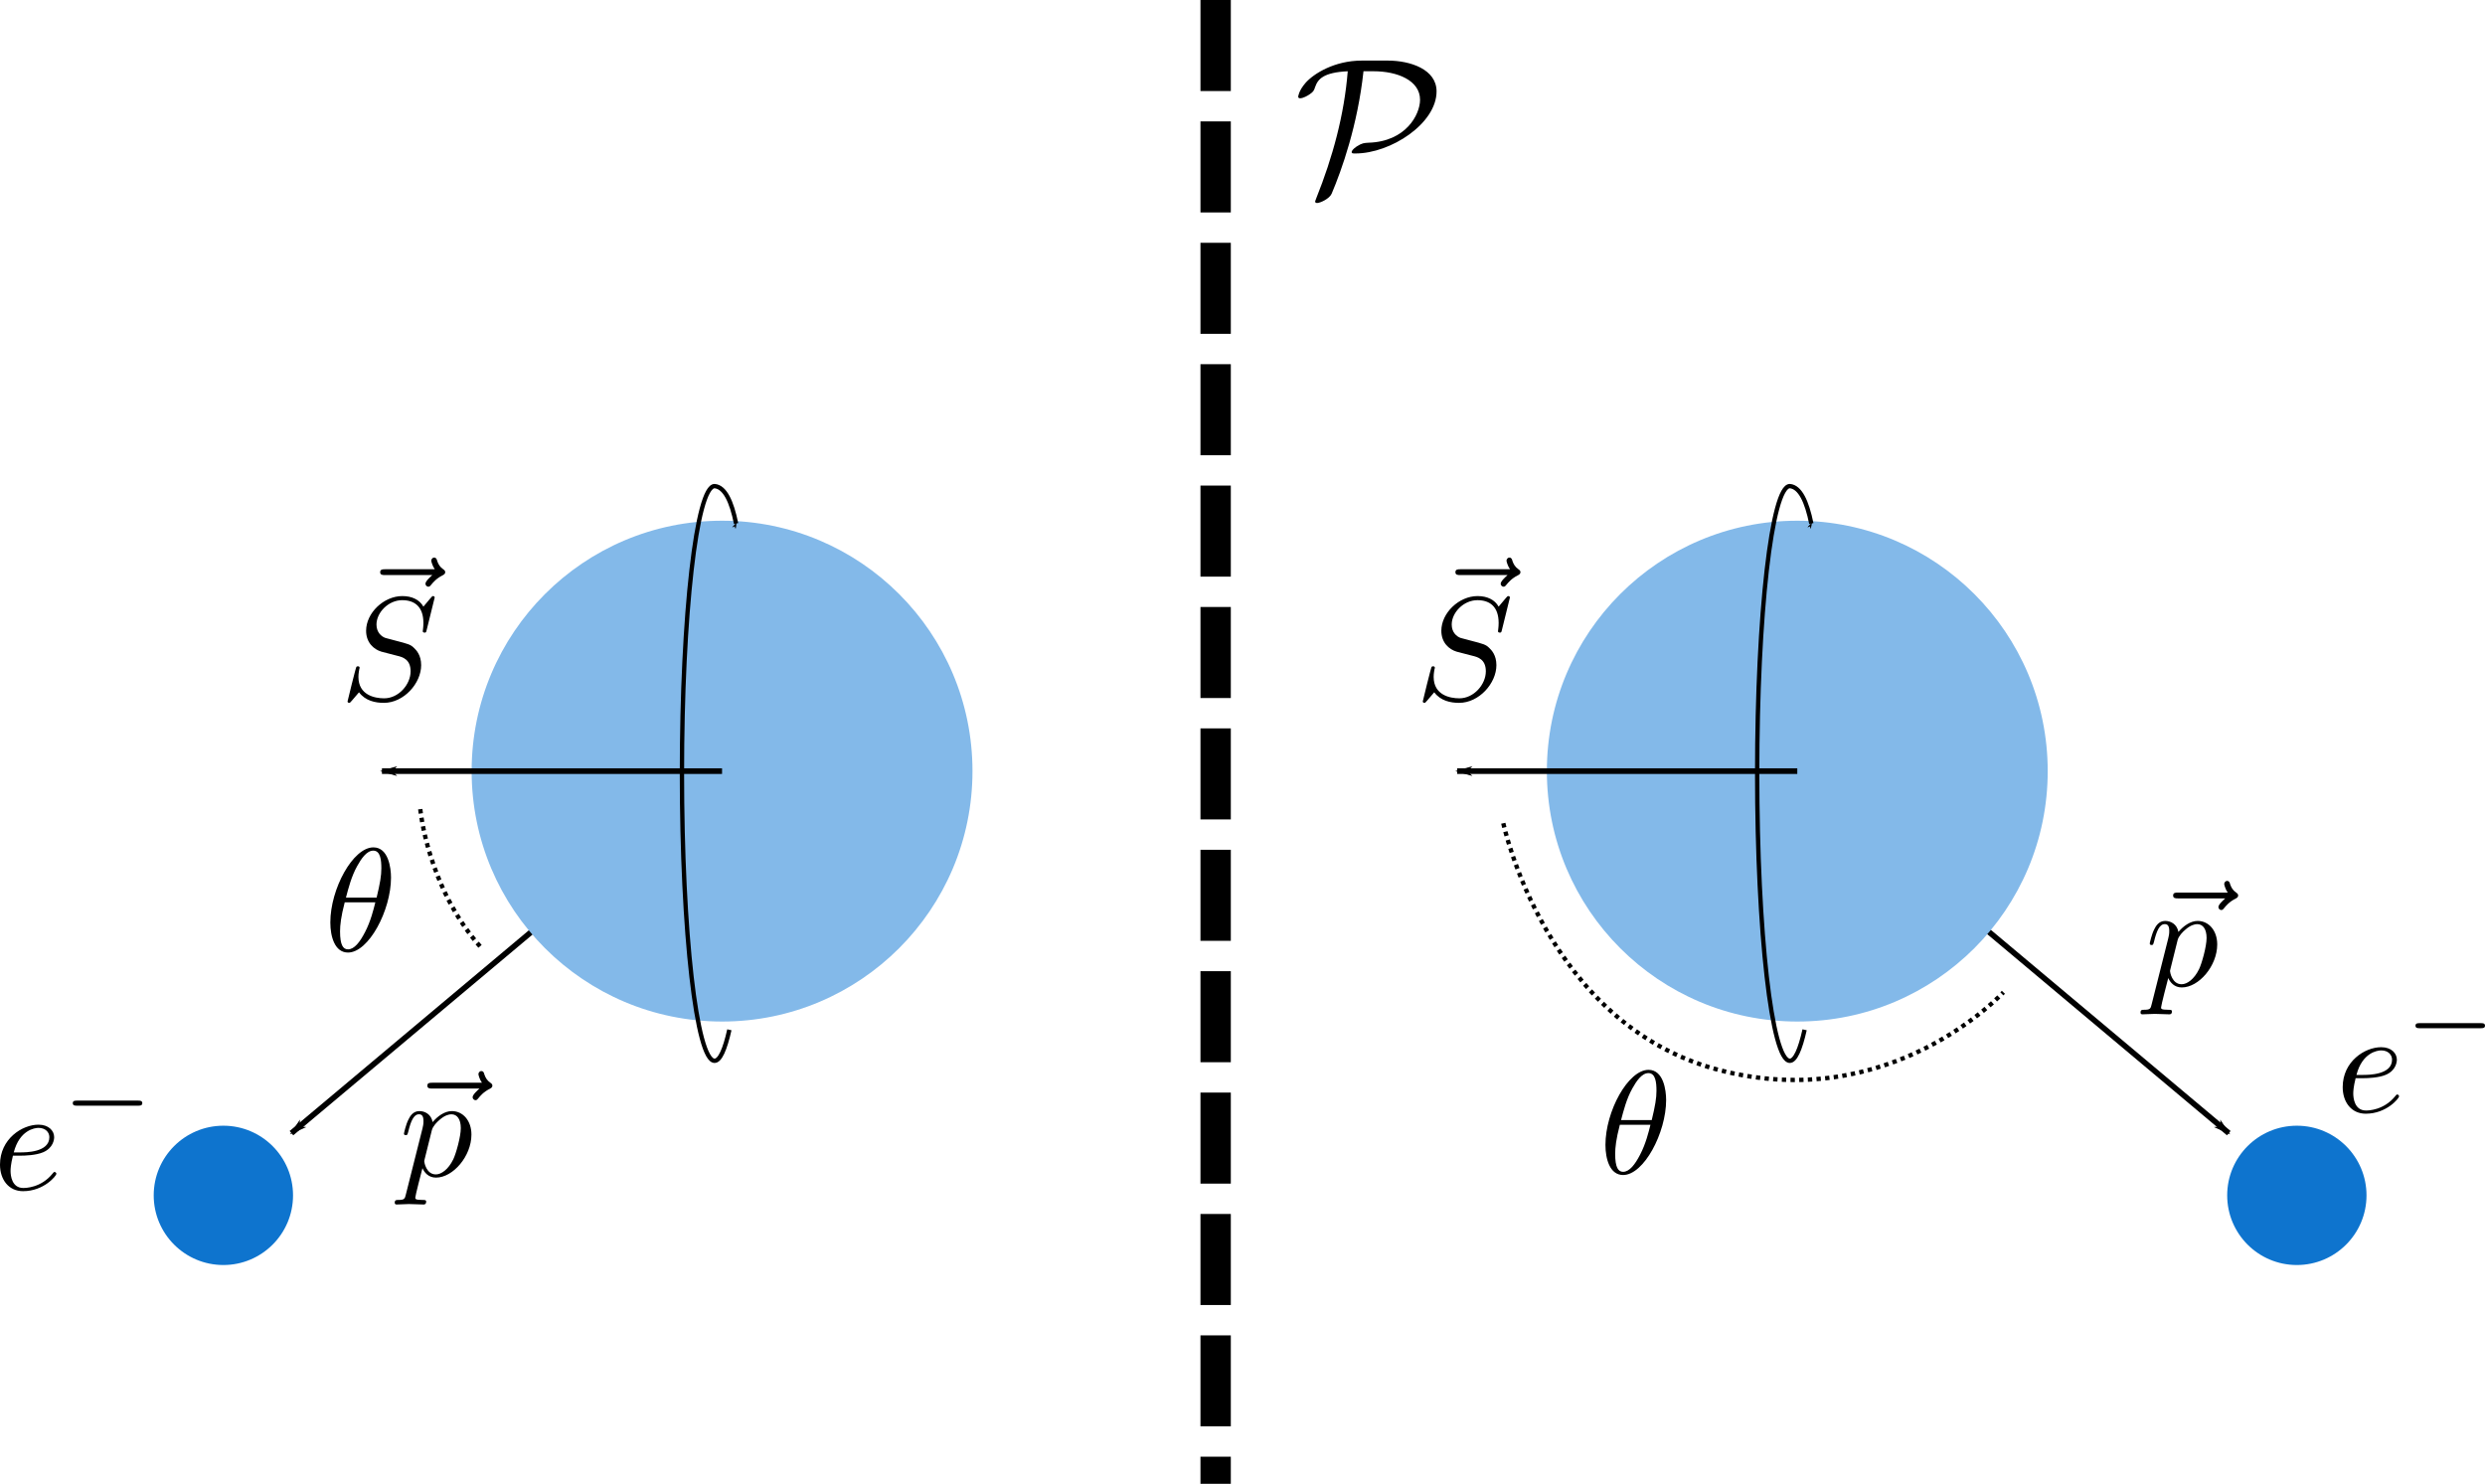 <?xml version="1.0" encoding="UTF-8" standalone="no"?>
<!-- Created with Inkscape (http://www.inkscape.org/) -->

<svg
   xmlns:dc="http://purl.org/dc/elements/1.1/"
   xmlns:cc="http://creativecommons.org/ns#"
   xmlns:rdf="http://www.w3.org/1999/02/22-rdf-syntax-ns#"
   xmlns:svg="http://www.w3.org/2000/svg"
   xmlns="http://www.w3.org/2000/svg"
   xmlns:xlink="http://www.w3.org/1999/xlink"
   xmlns:sodipodi="http://sodipodi.sourceforge.net/DTD/sodipodi-0.dtd"
   xmlns:inkscape="http://www.inkscape.org/namespaces/inkscape"
   width="161.758mm"
   height="96.588mm"
   viewBox="0 0 573.16 342.241"
   id="svg6829"
   version="1.1"
   inkscape:version="0.91 r13725"
   sodipodi:docname="beta-decay-parity.svg">
  <defs
     id="defs6831">
    <marker
       inkscape:stockid="Arrow1Mstart"
       orient="auto"
       refY="0"
       refX="0"
       id="Arrow1Mstart"
       style="overflow:visible"
       inkscape:isstock="true">
      <path
         id="path4169"
         d="M 0,0 5,-5 -12.5,0 5,5 0,0 Z"
         style="fill-rule:evenodd;stroke:#000000;stroke-width:1pt"
         transform="matrix(0.4,0,0,0.4,4,0)"
         inkscape:connector-curvature="0" />
    </marker>
    <marker
       inkscape:stockid="Arrow1Mstart"
       orient="auto"
       refY="0"
       refX="0"
       id="marker11062"
       style="overflow:visible"
       inkscape:isstock="true">
      <path
         id="path11064"
         d="M 0,0 5,-5 -12.5,0 5,5 0,0 Z"
         style="fill:#000000;fill-opacity:1;fill-rule:evenodd;stroke:#000000;stroke-width:1pt;stroke-opacity:1"
         transform="matrix(0.4,0,0,0.4,4,0)"
         inkscape:connector-curvature="0" />
    </marker>
    <marker
       inkscape:stockid="Arrow1Lend"
       orient="auto"
       refY="0"
       refX="0"
       id="marker10947"
       style="overflow:visible"
       inkscape:isstock="true">
      <path
         id="path10949"
         d="M 0,0 5,-5 -12.5,0 5,5 0,0 Z"
         style="fill:#000000;fill-opacity:1;fill-rule:evenodd;stroke:#000000;stroke-width:1pt;stroke-opacity:1"
         transform="matrix(-0.8,0,0,-0.8,-10,0)"
         inkscape:connector-curvature="0" />
    </marker>
    <marker
       inkscape:isstock="true"
       style="overflow:visible"
       id="marker10754"
       refX="0"
       refY="0"
       orient="auto"
       inkscape:stockid="Arrow1Lend"
       inkscape:collect="always">
      <path
         transform="matrix(-0.8,0,0,-0.8,-10,0)"
         style="fill:#000000;fill-opacity:1;fill-rule:evenodd;stroke:#000000;stroke-width:1pt;stroke-opacity:1"
         d="M 0,0 5,-5 -12.5,0 5,5 0,0 Z"
         id="path10756"
         inkscape:connector-curvature="0" />
    </marker>
    <marker
       inkscape:isstock="true"
       style="overflow:visible"
       id="marker9797"
       refX="0"
       refY="0"
       orient="auto"
       inkscape:stockid="Arrow1Mstart"
       inkscape:collect="always">
      <path
         transform="matrix(0.4,0,0,0.4,4,0)"
         style="fill:#000000;fill-opacity:1;fill-rule:evenodd;stroke:#000000;stroke-width:1pt;stroke-opacity:1"
         d="M 0,0 5,-5 -12.5,0 5,5 0,0 Z"
         id="path9799"
         inkscape:connector-curvature="0" />
    </marker>
    <marker
       inkscape:stockid="Arrow1Lend"
       orient="auto"
       refY="0"
       refX="0"
       id="marker9349"
       style="overflow:visible"
       inkscape:isstock="true">
      <path
         id="path9351"
         d="M 0,0 5,-5 -12.5,0 5,5 0,0 Z"
         style="fill:#000000;fill-opacity:1;fill-rule:evenodd;stroke:#000000;stroke-width:1pt;stroke-opacity:1"
         transform="matrix(-0.8,0,0,-0.8,-10,0)"
         inkscape:connector-curvature="0" />
    </marker>
    <marker
       inkscape:stockid="Arrow1Lend"
       orient="auto"
       refY="0"
       refX="0"
       id="Arrow1Lend"
       style="overflow:visible"
       inkscape:isstock="true"
       inkscape:collect="always">
      <path
         id="path4166"
         d="M 0,0 5,-5 -12.5,0 5,5 0,0 Z"
         style="fill:#000000;fill-opacity:1;fill-rule:evenodd;stroke:#000000;stroke-width:1pt;stroke-opacity:1"
         transform="matrix(-0.8,0,0,-0.8,-10,0)"
         inkscape:connector-curvature="0" />
    </marker>
    <marker
       inkscape:stockid="Arrow1Mend"
       orient="auto"
       refY="0"
       refX="0"
       id="Arrow1Mend"
       style="overflow:visible"
       inkscape:isstock="true">
      <path
         id="path4172"
         d="M 0,0 5,-5 -12.5,0 5,5 0,0 Z"
         style="fill:#000000;fill-opacity:1;fill-rule:evenodd;stroke:#000000;stroke-width:1pt;stroke-opacity:1"
         transform="matrix(-0.4,0,0,-0.4,-4,0)"
         inkscape:connector-curvature="0" />
    </marker>
    <g
       id="g7607">
      <symbol
         id="glyph0-0"
         overflow="visible"
         style="overflow:visible">
        <path
           id="path7610"
           d=""
           style="stroke:none"
           inkscape:connector-curvature="0" />
      </symbol>
      <symbol
         id="glyph0-1"
         overflow="visible"
         style="overflow:visible">
        <path
           id="path7613"
           d="m 6.703,-8.281 c 1.047,0 3.703,-0.078 5.484,-0.828 2.516,-1.078 2.688,-3.188 2.688,-3.688 0,-1.578 -1.359,-3.047 -3.828,-3.047 -3.984,0 -9.391,3.469 -9.391,9.75 0,3.656 2.109,6.484 5.625,6.484 5.125,0 8.141,-3.797 8.141,-4.234 0,-0.203 -0.219,-0.453 -0.438,-0.453 -0.172,0 -0.25,0.062 -0.469,0.359 -2.828,3.547 -6.734,3.547 -7.172,3.547 -2.797,0 -3.109,-3.016 -3.109,-4.156 0,-0.438 0.031,-1.547 0.578,-3.734 z m -1.688,-0.797 c 1.406,-5.438 5.094,-5.984 6.031,-5.984 1.688,0 2.656,1.047 2.656,2.266 0,3.719 -5.75,3.719 -7.219,3.719 z m 0,0"
           style="stroke:none"
           inkscape:connector-curvature="0" />
      </symbol>
      <symbol
         id="glyph1-0"
         overflow="visible"
         style="overflow:visible">
        <path
           id="path7616"
           d=""
           style="stroke:none"
           inkscape:connector-curvature="0" />
      </symbol>
      <symbol
         id="glyph1-1"
         overflow="visible"
         style="overflow:visible">
        <path
           id="path7619"
           d="m 18.688,-5.672 c 0.391,0 1,0 1,-0.609 0,-0.625 -0.578,-0.625 -1,-0.625 l -14.969,0 c -0.406,0 -1,0 -1,0.609 0,0.625 0.578,0.625 1,0.625 z m 0,0"
           style="stroke:none"
           inkscape:connector-curvature="0" />
      </symbol>
    </g>
    <clipPath
       id="clip1">
      <path
         id="path7622"
         d="m 0,6 15,0 0,17.801 -15,0 z m 0,0"
         inkscape:connector-curvature="0" />
    </clipPath>
    <g
       id="g7679">
      <symbol
         id="glyph0-0-4"
         overflow="visible"
         style="overflow:visible">
        <path
           id="path7682"
           d=""
           style="stroke:none"
           inkscape:connector-curvature="0" />
      </symbol>
      <symbol
         id="glyph0-1-1"
         overflow="visible"
         style="overflow:visible">
        <path
           id="path7685"
           d="m 12.484,-24.484 c -5.062,0 -8.906,2.438 -10.375,4.109 -1.25,1.438 -1.359,2.484 -1.359,2.547 0,0.219 0.141,0.297 0.359,0.297 0.578,0 1.406,-0.5 1.688,-0.688 0.75,-0.5 0.859,-0.719 1.078,-1.391 0.5,-1.438 1.5,-2.688 6.016,-2.906 C 9.25,-14.453 7.094,-6.594 4.094,0.891 3.875,1.438 3.875,1.5 3.875,1.547 c 0,0.109 0.109,0.25 0.359,0.25 0.578,0 2.297,-0.797 2.688,-1.719 1.859,-4.375 4.797,-12.625 5.875,-22.594 l 1.875,0 c 4.375,0 8.562,1.688 8.562,5.266 0,2.688 -2.578,7.719 -9.531,7.922 -0.766,0.047 -1.156,0.047 -2.156,0.688 -0.641,0.422 -0.938,0.828 -0.938,1.031 0,0.266 0.219,0.266 0.688,0.266 6.531,0 14.984,-5.531 14.984,-11.453 0,-4.078 -4.844,-5.688 -9,-5.688 z m 0,0"
           style="stroke:none"
           inkscape:connector-curvature="0" />
      </symbol>
    </g>
    <g
       id="g7727">
      <symbol
         id="glyph0-0-2"
         overflow="visible"
         style="overflow:visible">
        <path
           id="path7730"
           d=""
           style="stroke:none"
           inkscape:connector-curvature="0" />
      </symbol>
      <symbol
         id="glyph0-1-5"
         overflow="visible"
         style="overflow:visible">
        <path
           id="path7733"
           d="m 19.25,-21.344 c -0.5,0.469 -1.672,1.484 -1.672,2.125 0,0.359 0.344,0.719 0.703,0.719 0.328,0 0.516,-0.25 0.688,-0.469 0.438,-0.531 1.25,-1.547 2.828,-2.328 0.25,-0.141 0.609,-0.328 0.609,-0.75 0,-0.359 -0.25,-0.547 -0.5,-0.719 -0.781,-0.547 -1.172,-1.188 -1.469,-2.047 -0.062,-0.328 -0.219,-0.797 -0.719,-0.797 -0.5,0 -0.719,0.469 -0.719,0.766 0,0.172 0.297,1.312 0.859,2.078 l -12.078,0 c -0.609,0 -1.25,0 -1.25,0.719 0,0.703 0.641,0.703 1.25,0.703 z m 0,0"
           style="stroke:none"
           inkscape:connector-curvature="0" />
      </symbol>
      <symbol
         id="glyph0-2"
         overflow="visible"
         style="overflow:visible">
        <path
           id="path7736"
           d="m 23.125,-24.922 c 0,-0.109 -0.062,-0.359 -0.391,-0.359 -0.172,0 -0.219,0.031 -0.641,0.531 l -1.719,2.047 c -0.938,-1.688 -2.797,-2.578 -5.141,-2.578 -4.547,0 -8.844,4.125 -8.844,8.469 0,2.906 1.891,4.547 3.719,5.094 l 3.844,1 c 1.328,0.312 3.297,0.859 3.297,3.797 0,3.234 -2.938,6.594 -6.453,6.594 -2.297,0 -6.281,-0.781 -6.281,-5.234 0,-0.859 0.188,-1.719 0.219,-1.938 0.031,-0.141 0.078,-0.172 0.078,-0.25 0,-0.359 -0.266,-0.391 -0.438,-0.391 -0.172,0 -0.25,0.031 -0.359,0.141 -0.141,0.141 -2.156,8.328 -2.156,8.438 0,0.203 0.188,0.344 0.406,0.344 C 2.438,0.781 2.469,0.75 2.906,0.25 l 1.75,-2.047 c 1.547,2.078 3.984,2.578 6.062,2.578 4.875,0 9.109,-4.766 9.109,-9.203 0,-2.484 -1.219,-3.703 -1.75,-4.203 -0.828,-0.828 -1.375,-0.969 -4.562,-1.797 -0.781,-0.203 -2.078,-0.562 -2.406,-0.641 -0.969,-0.328 -2.188,-1.359 -2.188,-3.266 0,-2.906 2.875,-5.953 6.281,-5.953 2.984,0 5.172,1.547 5.172,5.562 0,1.141 -0.156,1.797 -0.156,2.016 0,0.031 0,0.344 0.438,0.344 0.359,0 0.391,-0.094 0.531,-0.703 z m 0,0"
           style="stroke:none"
           inkscape:connector-curvature="0" />
      </symbol>
    </g>
    <clipPath
       id="clip1-3">
      <path
         id="path7739"
         d="m 0,10 23,0 0,26.602 -23,0 z m 0,0"
         inkscape:connector-curvature="0" />
    </clipPath>
    <g
       id="g7794">
      <symbol
         id="glyph0-0-48"
         overflow="visible"
         style="overflow:visible">
        <path
           id="path7797"
           d=""
           style="stroke:none"
           inkscape:connector-curvature="0" />
      </symbol>
      <symbol
         id="glyph0-1-10"
         overflow="visible"
         style="overflow:visible">
        <path
           id="path7800"
           d="m 16.312,-17.922 c 0,-2.375 -0.641,-7.359 -4.297,-7.359 C 7.031,-25.281 1.5,-15.172 1.5,-6.953 c 0,3.375 1.047,7.344 4.312,7.344 5.047,0 10.5,-10.281 10.5,-18.312 z m -11,4.906 c 0.609,-2.297 1.328,-5.172 2.75,-7.719 0.969,-1.75 2.297,-3.75 3.922,-3.75 1.75,0 1.969,2.281 1.969,4.328 0,1.766 -0.297,3.594 -1.156,7.141 z m 7.172,1.141 c -0.406,1.656 -1.156,4.703 -2.516,7.281 -1.25,2.438 -2.625,4.203 -4.156,4.203 -1.188,0 -1.938,-1.047 -1.938,-4.375 0,-1.516 0.219,-3.594 1.141,-7.109 z m 0,0"
           style="stroke:none"
           inkscape:connector-curvature="0" />
      </symbol>
    </g>
    <g
       id="g7842">
      <symbol
         id="glyph0-0-41"
         overflow="visible"
         style="overflow:visible">
        <path
           id="path7845"
           d=""
           style="stroke:none"
           inkscape:connector-curvature="0" />
      </symbol>
      <symbol
         id="glyph0-1-0"
         overflow="visible"
         style="overflow:visible">
        <path
           id="path7848"
           d="m 19.25,-21.344 c -0.5,0.469 -1.672,1.484 -1.672,2.125 0,0.359 0.344,0.719 0.703,0.719 0.328,0 0.516,-0.25 0.688,-0.469 0.438,-0.531 1.25,-1.547 2.828,-2.328 0.25,-0.141 0.609,-0.328 0.609,-0.75 0,-0.359 -0.25,-0.547 -0.5,-0.719 -0.781,-0.547 -1.172,-1.188 -1.469,-2.047 -0.062,-0.328 -0.219,-0.797 -0.719,-0.797 -0.5,0 -0.719,0.469 -0.719,0.766 0,0.172 0.297,1.312 0.859,2.078 l -12.078,0 c -0.609,0 -1.25,0 -1.25,0.719 0,0.703 0.641,0.703 1.25,0.703 z m 0,0"
           style="stroke:none"
           inkscape:connector-curvature="0" />
      </symbol>
      <symbol
         id="glyph0-2-7"
         overflow="visible"
         style="overflow:visible">
        <path
           id="path7851"
           d="M 1.609,4.375 C 1.328,5.594 1.25,5.844 -0.328,5.844 c -0.422,0 -0.812,0 -0.812,0.688 0,0.281 0.172,0.422 0.453,0.422 0.969,0 2.016,-0.109 3.016,-0.109 1.188,0 2.406,0.109 3.547,0.109 0.188,0 0.656,0 0.656,-0.719 C 6.531,5.844 6.172,5.844 5.672,5.844 3.875,5.844 3.875,5.594 3.875,5.266 3.875,4.844 5.375,-1 5.625,-1.906 c 0.469,1.047 1.469,2.297 3.297,2.297 4.172,0 8.656,-5.234 8.656,-10.5 0,-3.375 -2.047,-5.734 -4.781,-5.734 -1.781,0 -3.516,1.281 -4.688,2.688 -0.359,-1.938 -1.906,-2.688 -3.234,-2.688 -1.641,0 -2.328,1.391 -2.656,2.031 -0.641,1.219 -1.109,3.375 -1.109,3.484 0,0.359 0.359,0.359 0.438,0.359 0.359,0 0.391,-0.031 0.609,-0.828 0.609,-2.547 1.328,-4.266 2.609,-4.266 0.609,0 1.109,0.281 1.109,1.656 0,0.812 -0.109,1.219 -0.25,1.828 z m 6.312,-15.562 c 0.25,-0.969 1.219,-1.969 1.875,-2.516 1.25,-1.109 2.281,-1.359 2.891,-1.359 1.438,0 2.297,1.25 2.297,3.375 0,2.109 -1.172,6.234 -1.828,7.594 -1.219,2.516 -2.938,3.703 -4.266,3.703 -2.359,0 -2.828,-2.984 -2.828,-3.188 0,-0.078 0,-0.156 0.109,-0.578 z m 0,0"
           style="stroke:none"
           inkscape:connector-curvature="0" />
      </symbol>
    </g>
  </defs>
  <sodipodi:namedview
     id="base"
     pagecolor="#ffffff"
     bordercolor="#666666"
     borderopacity="1.0"
     inkscape:pageopacity="0.0"
     inkscape:pageshadow="2"
     inkscape:zoom="1.2311444"
     inkscape:cx="292.49969"
     inkscape:cy="154.16874"
     inkscape:document-units="px"
     inkscape:current-layer="layer1"
     showgrid="false"
     inkscape:snap-object-midpoints="true"
     inkscape:snap-center="false"
     inkscape:object-paths="true"
     inkscape:snap-bbox="false"
     inkscape:bbox-paths="true"
     inkscape:snap-global="false"
     fit-margin-top="0"
     fit-margin-left="0"
     fit-margin-right="0"
     fit-margin-bottom="0"
     inkscape:window-width="1280"
     inkscape:window-height="752"
     inkscape:window-x="0"
     inkscape:window-y="0"
     inkscape:window-maximized="1" />
  <g
     inkscape:label="Calque 1"
     inkscape:groupmode="layer"
     id="layer1"
     transform="translate(-89.443,-380.81)">
    <g
       id="g10919"
       transform="matrix(-1,0,0,1,760.169,0)">
      <path
         style="fill:none;fill-rule:evenodd;stroke:#000000;stroke-width:1.3;stroke-linecap:butt;stroke-linejoin:miter;stroke-miterlimit:4;stroke-dasharray:none;stroke-opacity:1;marker-end:url(#marker10947)"
         d="m 503.984,558.673 99.52,83.501"
         id="path10921"
         inkscape:connector-curvature="0" />
      <g
         id="g10923"
         transform="matrix(-0.945,0,0,0.945,671.1,633.79)">
        <g
           id="g10925"
           clip-path="url(#clip1)"
           style="clip-rule:nonzero">
          <g
             id="g10927"
             style="fill:#000000;fill-opacity:1">
            <use
               id="use10929"
               y="22.648"
               x="-1.261"
               xlink:href="#glyph0-1"
               width="100%"
               height="100%" />
          </g>
        </g>
        <g
           id="g10931"
           style="fill:#000000;fill-opacity:1">
          <use
             id="use10933"
             y="7.841"
             x="15.44"
             xlink:href="#glyph1-1"
             width="100%"
             height="100%" />
        </g>
      </g>
      <g
         id="g10935"
         transform="matrix(-0.945,0,0,0.945,580.465,627.255)">
        <g
           id="g10937"
           style="fill:#000000;fill-opacity:1">
          <use
             id="use10939"
             y="26.248"
             x="2.257"
             xlink:href="#glyph0-1-0"
             width="100%"
             height="100%" />
        </g>
        <g
           id="g10941"
           style="fill:#000000;fill-opacity:1">
          <use
             id="use10943"
             y="26.248"
             x="1.97"
             xlink:href="#glyph0-2-7"
             width="100%"
             height="100%" />
        </g>
      </g>
      <circle
         style="opacity:1;fill:#0e74ce;fill-opacity:1;stroke:none;stroke-width:1;stroke-miterlimit:4;stroke-dasharray:1, 1;stroke-dashoffset:0;stroke-opacity:1"
         id="circle10945"
         cx="619.206"
         cy="656.525"
         r="16.067" />
    </g>
    <path
       style="fill:none;fill-rule:evenodd;stroke:#000000;stroke-width:7;stroke-linecap:butt;stroke-linejoin:miter;stroke-miterlimit:4;stroke-dasharray:21, 7;stroke-dashoffset:0;stroke-opacity:1"
       d="m 369.828,380.81 0,342.241"
       id="path7377"
       inkscape:connector-curvature="0" />
    <g
       id="surface622638"
       transform="matrix(1.25,0,0,1.25,388.372,394.579)">
      <g
         id="g7688"
         style="fill:#000000;fill-opacity:1">
        <use
           id="use7690"
           y="24.648"
           x="-0.352"
           xlink:href="#glyph0-1-1"
           width="100%"
           height="100%" />
      </g>
    </g>
    <g
       id="surface643739"
       transform="matrix(0.945,0,0,0.945,458.812,626.658)">
      <g
         id="g7803"
         style="fill:#000000;fill-opacity:1">
        <use
           id="use7805"
           y="26.248"
           x="-0.523"
           xlink:href="#glyph0-1-10"
           width="100%"
           height="100%" />
      </g>
    </g>
    <g
       transform="matrix(0.945,0,0,0.945,164.709,575.346)"
       id="g7943">
      <g
         style="fill:#000000;fill-opacity:1"
         id="g7945">
        <use
           height="100%"
           width="100%"
           xlink:href="#glyph0-1-10"
           x="-0.523"
           y="26.248"
           id="use7947" />
      </g>
    </g>
    <g
       id="g10904">
      <path
         inkscape:connector-curvature="0"
         id="path10830"
         d="m 503.984,558.673 99.52,83.501"
         style="fill:none;fill-rule:evenodd;stroke:#000000;stroke-width:1.3;stroke-linecap:butt;stroke-linejoin:miter;stroke-miterlimit:4;stroke-dasharray:none;stroke-opacity:1;marker-end:url(#marker10754)" />
      <g
         transform="matrix(0.945,0,0,0.945,629.408,615.92)"
         id="surface609510">
        <g
           style="clip-rule:nonzero"
           clip-path="url(#clip1)"
           id="g7625">
          <g
             style="fill:#000000;fill-opacity:1"
             id="g7627">
            <use
               height="100%"
               width="100%"
               xlink:href="#glyph0-1"
               x="-1.261"
               y="22.648"
               id="use7629" />
          </g>
        </g>
        <g
           style="fill:#000000;fill-opacity:1"
           id="g7631">
          <use
             height="100%"
             width="100%"
             xlink:href="#glyph1-1"
             x="15.44"
             y="7.841"
             id="use7633" />
        </g>
      </g>
      <g
         transform="matrix(0.945,0,0,0.945,582.366,583.393)"
         id="surface651577">
        <g
           style="fill:#000000;fill-opacity:1"
           id="g7854">
          <use
             height="100%"
             width="100%"
             xlink:href="#glyph0-1-0"
             x="2.257"
             y="26.248"
             id="use7856" />
        </g>
        <g
           style="fill:#000000;fill-opacity:1"
           id="g7858">
          <use
             height="100%"
             width="100%"
             xlink:href="#glyph0-2-7"
             x="1.97"
             y="26.248"
             id="use7860" />
        </g>
      </g>
      <circle
         r="16.067"
         cy="656.525"
         cx="619.206"
         id="path7878"
         style="opacity:1;fill:#0e74ce;fill-opacity:1;stroke:none;stroke-width:1;stroke-miterlimit:4;stroke-dasharray:1, 1;stroke-dashoffset:0;stroke-opacity:1" />
    </g>
    <g
       id="g10735">
      <g
         transform="matrix(0.945,0,0,0.945,416.827,508.69)"
         id="surface633493">
        <g
           style="fill:#000000;fill-opacity:1"
           id="g7742">
          <use
             height="100%"
             width="100%"
             xlink:href="#glyph0-1-5"
             x="2.257"
             y="26.383"
             id="use7744" />
        </g>
        <g
           style="clip-rule:nonzero"
           clip-path="url(#clip1-3)"
           id="g7746">
          <g
             style="fill:#000000;fill-opacity:1"
             id="g7748">
            <use
               height="100%"
               width="100%"
               xlink:href="#glyph0-2"
               x="-1.037"
               y="35.448"
               id="use7750" />
          </g>
        </g>
      </g>
      <circle
         transform="matrix(0,1,-1,0,0,0)"
         r="57.759"
         cy="-503.984"
         cx="558.673"
         id="path7379"
         style="opacity:1;fill:#83b9e9;fill-opacity:1;stroke:none;stroke-width:7;stroke-miterlimit:4;stroke-dasharray:21, 7;stroke-dashoffset:0;stroke-opacity:1" />
      <path
         inkscape:connector-curvature="0"
         id="path7381"
         d="m 503.984,558.673 -78.448,0"
         style="fill:none;fill-rule:evenodd;stroke:#000000;stroke-width:1.3;stroke-linecap:butt;stroke-linejoin:miter;stroke-miterlimit:4;stroke-dasharray:none;stroke-opacity:1;marker-end:url(#Arrow1Lend)" />
      <path
         style="opacity:1;fill:none;fill-opacity:1;stroke:#000000;stroke-width:1;stroke-miterlimit:4;stroke-dasharray:none;stroke-dashoffset:0;stroke-opacity:1;marker-start:url(#marker9797)"
         d="m 494.732,559.209 c 0,36.603 3.372,66.276 7.531,66.276 1.226,0 2.383,-2.577 3.406,-7.15 m 1.55,-116.77 c -1.03,-5.091 -2.593,-8.433 -4.956,-8.631 -4.159,-5e-5 -7.531,29.673 -7.531,66.276"
         id="path9795"
         inkscape:connector-curvature="0"
         sodipodi:nodetypes="cccccc" />
    </g>
    <path
       style="fill:none;fill-rule:evenodd;stroke:#000000;stroke-width:1;stroke-linecap:butt;stroke-linejoin:miter;stroke-miterlimit:4;stroke-dasharray:1, 1;stroke-dashoffset:0;stroke-opacity:1"
       d="m 436.18,570.697 c 0,0 9.747,46.298 49.547,56.858 39.8,10.559 65.792,-17.87 65.792,-17.87"
       id="path10876"
       inkscape:connector-curvature="0" />
    <g
       transform="matrix(0.945,0,0,0.945,168.827,508.69)"
       id="g10880">
      <g
         style="fill:#000000;fill-opacity:1"
         id="g10882">
        <use
           height="100%"
           width="100%"
           xlink:href="#glyph0-1-5"
           x="2.257"
           y="26.383"
           id="use10884" />
      </g>
      <g
         style="clip-rule:nonzero"
         clip-path="url(#clip1-3)"
         id="g10886">
        <g
           style="fill:#000000;fill-opacity:1"
           id="g10888">
          <use
             height="100%"
             width="100%"
             xlink:href="#glyph0-2"
             x="-1.037"
             y="35.448"
             id="use10890" />
        </g>
      </g>
    </g>
    <circle
       transform="matrix(0,1,-1,0,0,0)"
       r="57.759"
       cy="-255.984"
       cx="558.673"
       id="circle10892"
       style="opacity:1;fill:#83b9e9;fill-opacity:1;stroke:none;stroke-width:7;stroke-miterlimit:4;stroke-dasharray:21, 7;stroke-dashoffset:0;stroke-opacity:1" />
    <path
       inkscape:connector-curvature="0"
       id="path10894"
       d="m 255.984,558.673 -78.448,0"
       style="fill:none;fill-rule:evenodd;stroke:#000000;stroke-width:1.3;stroke-linecap:butt;stroke-linejoin:miter;stroke-miterlimit:4;stroke-dasharray:none;stroke-opacity:1;marker-end:url(#Arrow1Lend)" />
    <path
       style="opacity:1;fill:none;fill-opacity:1;stroke:#000000;stroke-width:1;stroke-miterlimit:4;stroke-dasharray:none;stroke-dashoffset:0;stroke-opacity:1;marker-start:url(#marker11062)"
       d="m 246.732,559.209 c 0,36.603 3.372,66.276 7.531,66.276 1.226,0 2.383,-2.577 3.406,-7.15 m 1.55,-116.77 c -1.03,-5.091 -2.593,-8.433 -4.956,-8.631 -4.159,-5e-5 -7.531,29.673 -7.531,66.276"
       id="path10896"
       inkscape:connector-curvature="0"
       sodipodi:nodetypes="cccccc" />
    <path
       style="fill:none;fill-rule:evenodd;stroke:#000000;stroke-width:1;stroke-linecap:butt;stroke-linejoin:miter;stroke-miterlimit:4;stroke-dasharray:1, 1;stroke-dashoffset:0;stroke-opacity:1"
       d="m 186.381,567.448 c 0,0 1.625,17.87 13.808,31.678"
       id="path11134"
       inkscape:connector-curvature="0" />
  </g>
</svg>
